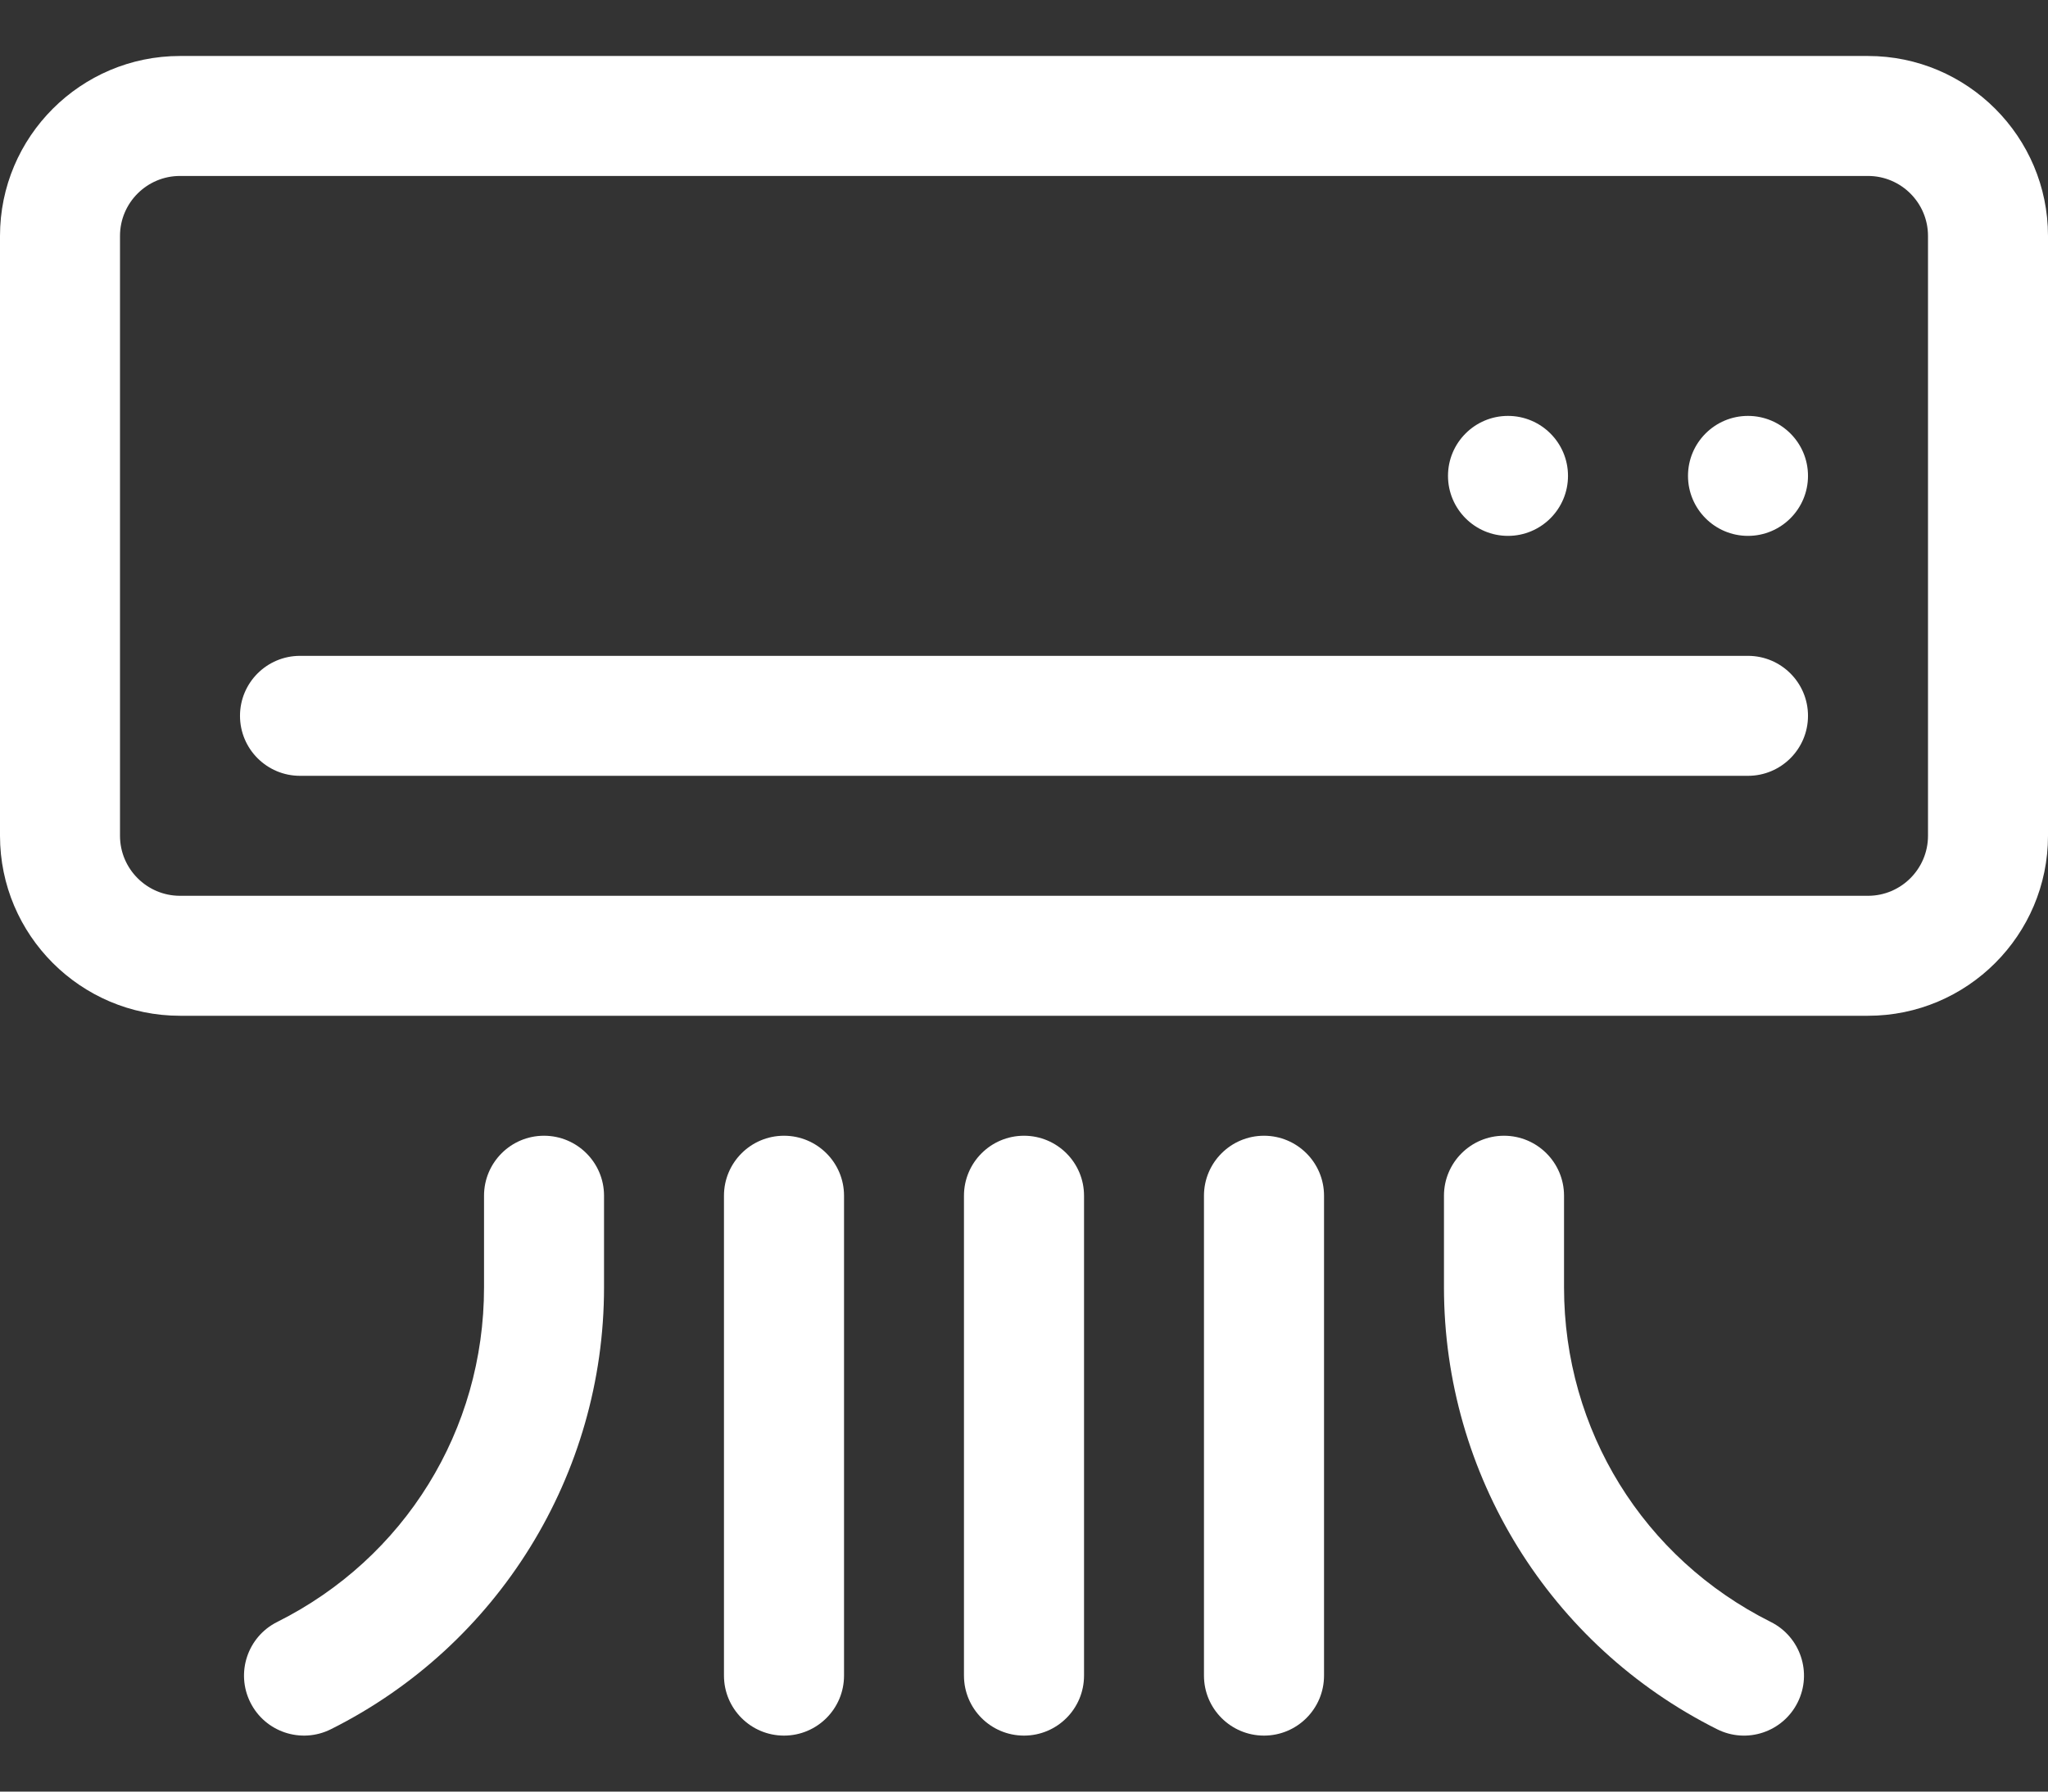 <svg width="32" height="28" viewBox="0 0 32 28" fill="none" xmlns="http://www.w3.org/2000/svg">
<rect x="0" y="0" width="32" height="28" fill="#333333" stroke="none"/>
<path d="M29.188 0.875H2.812C1.262 0.875 0 2.137 0 3.687V13.062C0 14.613 1.262 15.875 2.812 15.875H29.188C30.738 15.875 32 14.613 32 13.062V3.687C32 2.137 30.738 0.875 29.188 0.875ZM30.125 13.062C30.125 13.579 29.704 14 29.188 14H2.812C2.296 14 1.875 13.579 1.875 13.062V3.687C1.875 3.17 2.296 2.75 2.812 2.75H29.188C29.704 2.75 30.125 3.17 30.125 3.687V13.062Z" fill="white"/>
<path d="M27.312 10.25H4.688C4.17 10.25 3.75 10.67 3.75 11.187C3.75 11.705 4.17 12.125 4.688 12.125H27.312C27.83 12.125 28.25 11.705 28.25 11.187C28.25 10.67 27.83 10.25 27.312 10.25Z" fill="white"/>
<path d="M23.562 8.375C24.08 8.375 24.5 7.955 24.5 7.437C24.5 6.92 24.08 6.5 23.562 6.5C23.045 6.5 22.625 6.92 22.625 7.437C22.625 7.955 23.045 8.375 23.562 8.375Z" fill="white"/>
<path d="M27.312 8.375C27.83 8.375 28.25 7.955 28.25 7.437C28.25 6.92 27.83 6.5 27.312 6.5C26.795 6.5 26.375 6.92 26.375 7.437C26.375 7.955 26.795 8.375 27.312 8.375Z" fill="white"/>
<path d="M5.169 27.026C7.784 25.719 9.438 23.046 9.438 20.12V18.687C9.438 18.17 9.018 17.75 8.5 17.75C7.982 17.75 7.563 18.17 7.563 18.687V20.12C7.563 22.349 6.324 24.352 4.331 25.349C3.868 25.58 3.68 26.144 3.912 26.607C4.143 27.07 4.706 27.257 5.169 27.026Z" fill="white"/>
<path d="M23.5 17.75C22.982 17.75 22.562 18.17 22.562 18.687V20.12C22.562 23.043 24.214 25.717 26.831 27.026C27.295 27.258 27.857 27.069 28.088 26.607C28.32 26.144 28.132 25.581 27.669 25.349C25.676 24.352 24.438 22.349 24.438 20.12V18.687C24.438 18.17 24.018 17.75 23.5 17.75Z" fill="white"/>
<path d="M16.938 26.187V18.687C16.938 18.17 16.518 17.75 16 17.75C15.482 17.75 15.062 18.17 15.062 18.687V26.187C15.062 26.705 15.482 27.125 16 27.125C16.518 27.125 16.938 26.705 16.938 26.187Z" fill="white"/>
<path d="M20.688 26.187V18.687C20.688 18.17 20.268 17.75 19.75 17.75C19.232 17.75 18.812 18.17 18.812 18.687V26.187C18.812 26.705 19.232 27.125 19.75 27.125C20.268 27.125 20.688 26.705 20.688 26.187Z" fill="white"/>
<path d="M13.188 26.187V18.687C13.188 18.17 12.768 17.75 12.25 17.75C11.732 17.75 11.312 18.17 11.312 18.687V26.187C11.312 26.705 11.732 27.125 12.25 27.125C12.768 27.125 13.188 26.705 13.188 26.187Z" fill="white"/>
</svg>

